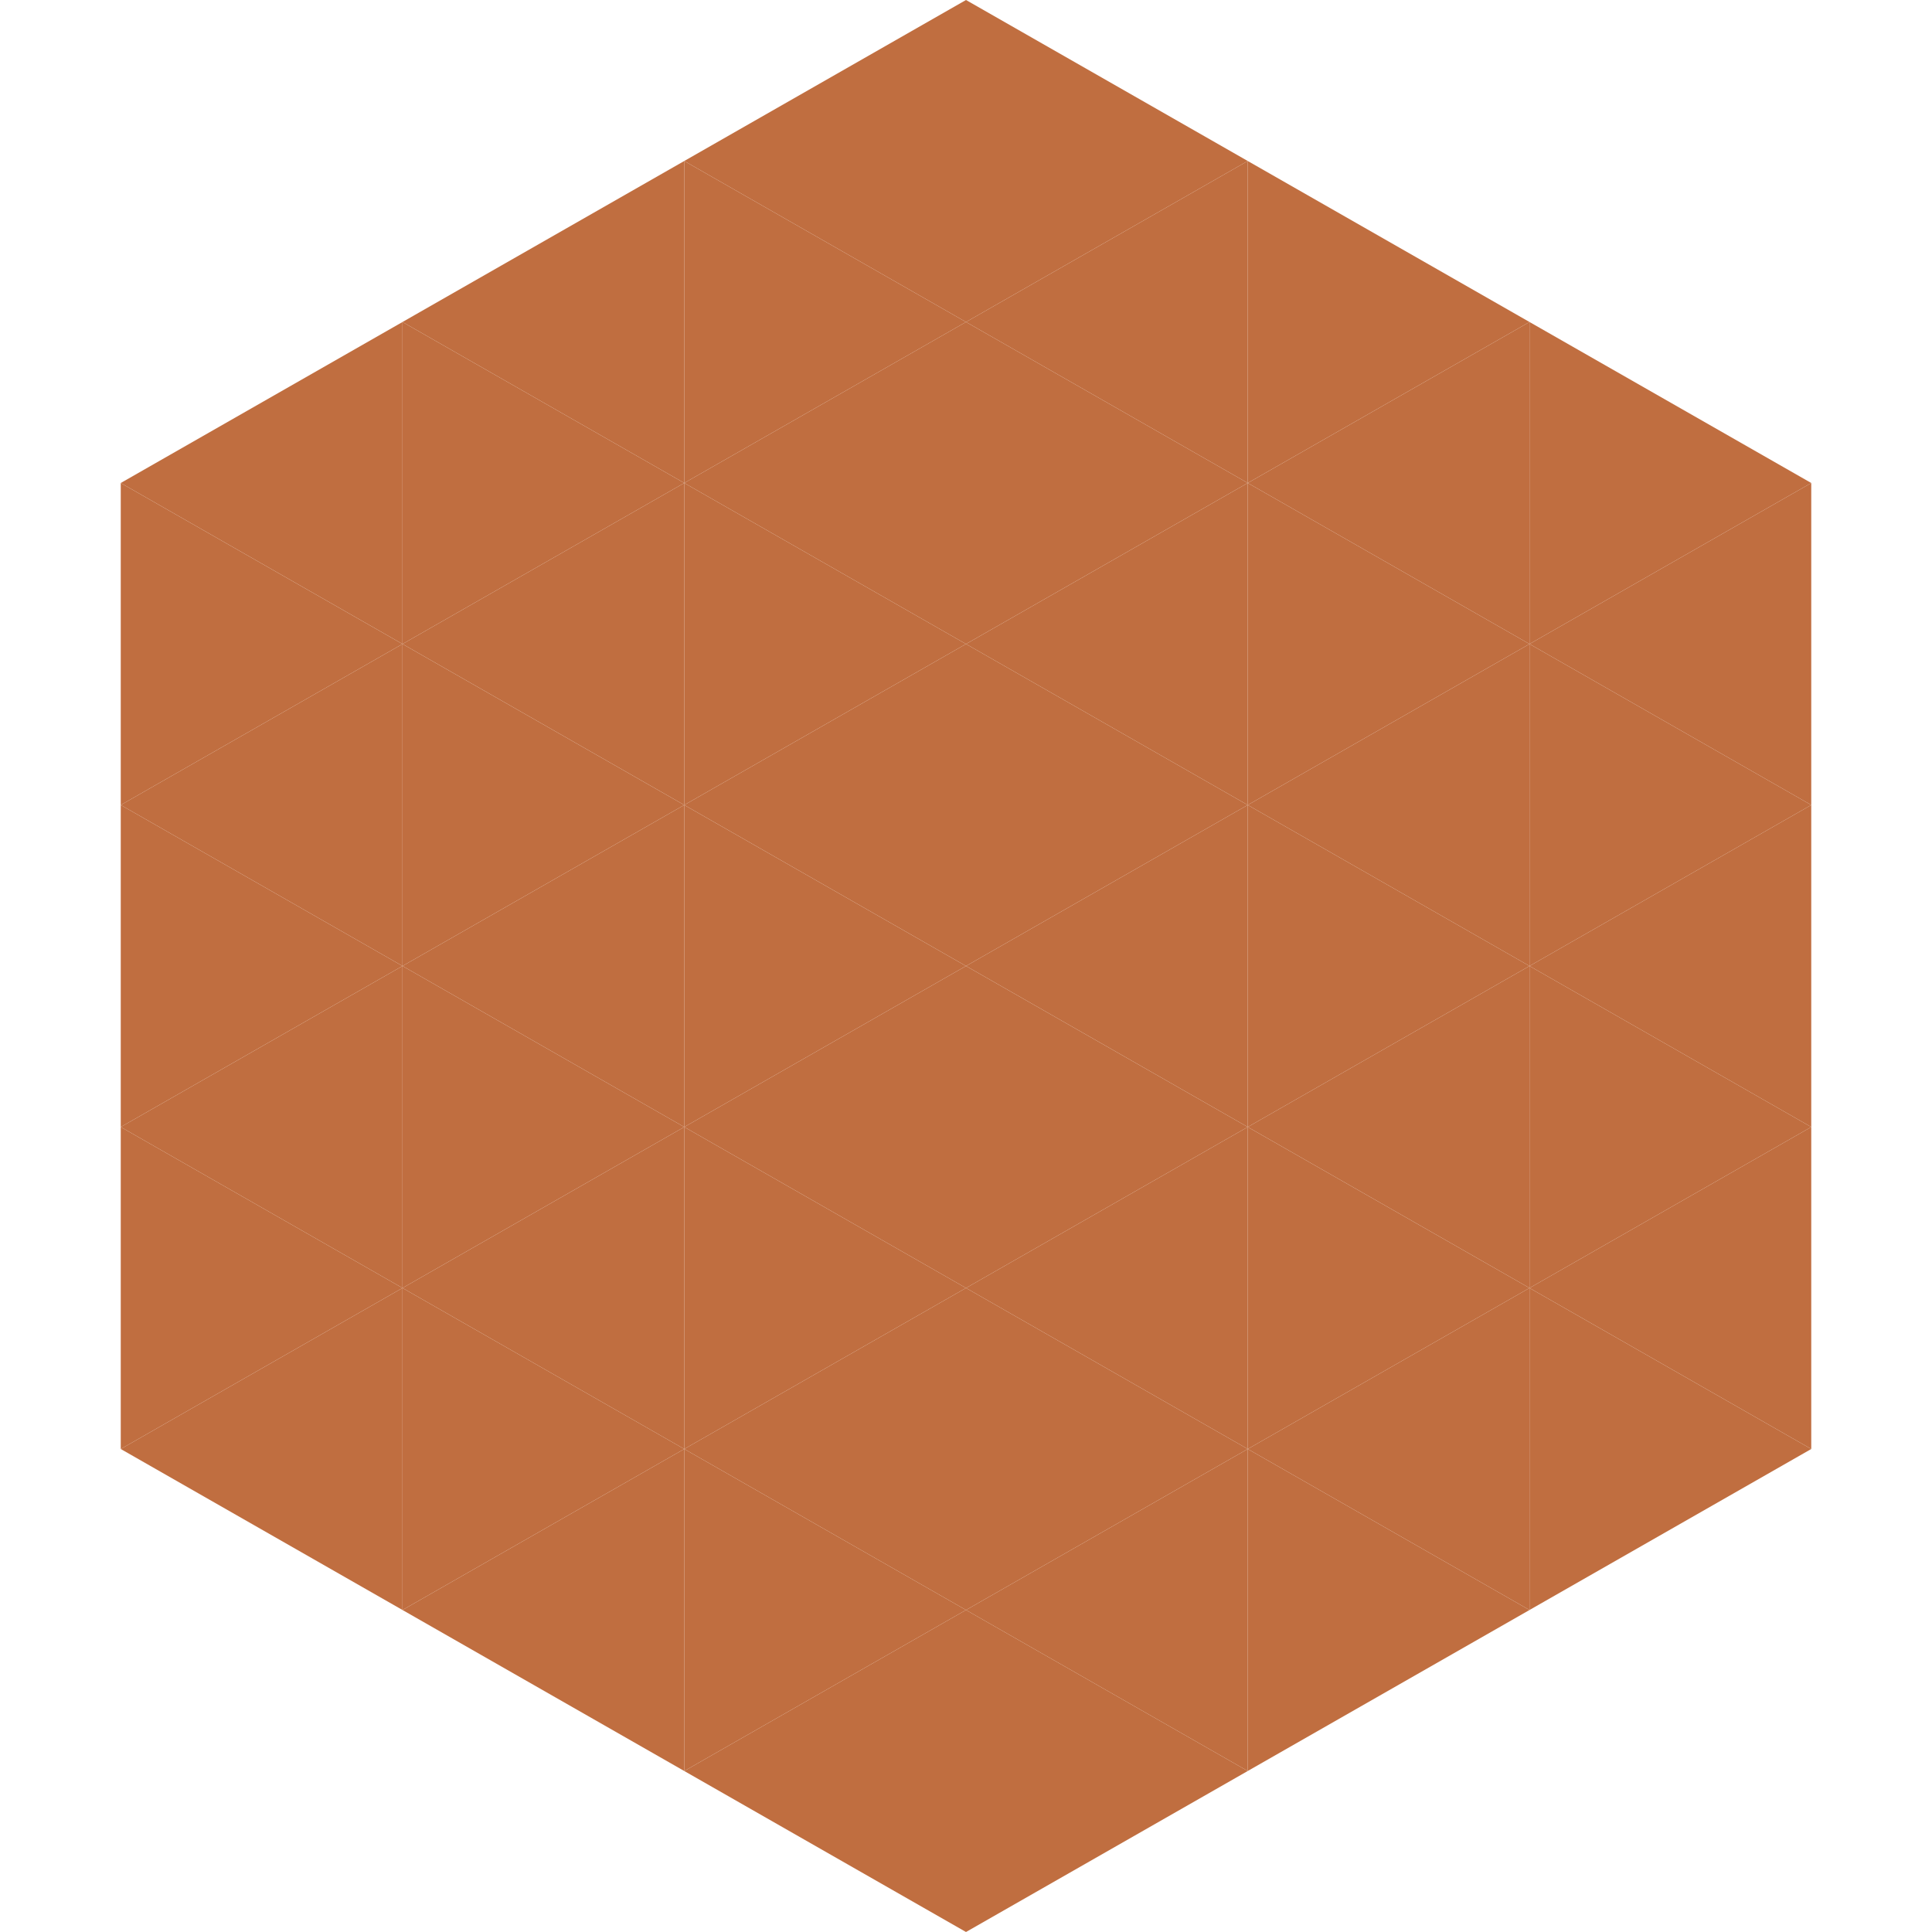 <?xml version="1.0"?>
<!-- Generated by SVGo -->
<svg width="240" height="240"
     xmlns="http://www.w3.org/2000/svg"
     xmlns:xlink="http://www.w3.org/1999/xlink">
<polygon points="50,40 15,60 50,80" style="fill:rgb(192,110,64)" />
<polygon points="190,40 225,60 190,80" style="fill:rgb(192,110,64)" />
<polygon points="15,60 50,80 15,100" style="fill:rgb(192,110,64)" />
<polygon points="225,60 190,80 225,100" style="fill:rgb(192,110,64)" />
<polygon points="50,80 15,100 50,120" style="fill:rgb(192,110,64)" />
<polygon points="190,80 225,100 190,120" style="fill:rgb(192,110,64)" />
<polygon points="15,100 50,120 15,140" style="fill:rgb(192,110,64)" />
<polygon points="225,100 190,120 225,140" style="fill:rgb(192,110,64)" />
<polygon points="50,120 15,140 50,160" style="fill:rgb(192,110,64)" />
<polygon points="190,120 225,140 190,160" style="fill:rgb(192,110,64)" />
<polygon points="15,140 50,160 15,180" style="fill:rgb(192,110,64)" />
<polygon points="225,140 190,160 225,180" style="fill:rgb(192,110,64)" />
<polygon points="50,160 15,180 50,200" style="fill:rgb(192,110,64)" />
<polygon points="190,160 225,180 190,200" style="fill:rgb(192,110,64)" />
<polygon points="15,180 50,200 15,220" style="fill:rgb(255,255,255); fill-opacity:0" />
<polygon points="225,180 190,200 225,220" style="fill:rgb(255,255,255); fill-opacity:0" />
<polygon points="50,0 85,20 50,40" style="fill:rgb(255,255,255); fill-opacity:0" />
<polygon points="190,0 155,20 190,40" style="fill:rgb(255,255,255); fill-opacity:0" />
<polygon points="85,20 50,40 85,60" style="fill:rgb(192,110,64)" />
<polygon points="155,20 190,40 155,60" style="fill:rgb(192,110,64)" />
<polygon points="50,40 85,60 50,80" style="fill:rgb(192,110,64)" />
<polygon points="190,40 155,60 190,80" style="fill:rgb(192,110,64)" />
<polygon points="85,60 50,80 85,100" style="fill:rgb(192,110,64)" />
<polygon points="155,60 190,80 155,100" style="fill:rgb(192,110,64)" />
<polygon points="50,80 85,100 50,120" style="fill:rgb(192,110,64)" />
<polygon points="190,80 155,100 190,120" style="fill:rgb(192,110,64)" />
<polygon points="85,100 50,120 85,140" style="fill:rgb(192,110,64)" />
<polygon points="155,100 190,120 155,140" style="fill:rgb(192,110,64)" />
<polygon points="50,120 85,140 50,160" style="fill:rgb(192,110,64)" />
<polygon points="190,120 155,140 190,160" style="fill:rgb(192,110,64)" />
<polygon points="85,140 50,160 85,180" style="fill:rgb(192,110,64)" />
<polygon points="155,140 190,160 155,180" style="fill:rgb(192,110,64)" />
<polygon points="50,160 85,180 50,200" style="fill:rgb(192,110,64)" />
<polygon points="190,160 155,180 190,200" style="fill:rgb(192,110,64)" />
<polygon points="85,180 50,200 85,220" style="fill:rgb(192,110,64)" />
<polygon points="155,180 190,200 155,220" style="fill:rgb(192,110,64)" />
<polygon points="120,0 85,20 120,40" style="fill:rgb(192,110,64)" />
<polygon points="120,0 155,20 120,40" style="fill:rgb(192,110,64)" />
<polygon points="85,20 120,40 85,60" style="fill:rgb(192,110,64)" />
<polygon points="155,20 120,40 155,60" style="fill:rgb(192,110,64)" />
<polygon points="120,40 85,60 120,80" style="fill:rgb(192,110,64)" />
<polygon points="120,40 155,60 120,80" style="fill:rgb(192,110,64)" />
<polygon points="85,60 120,80 85,100" style="fill:rgb(192,110,64)" />
<polygon points="155,60 120,80 155,100" style="fill:rgb(192,110,64)" />
<polygon points="120,80 85,100 120,120" style="fill:rgb(192,110,64)" />
<polygon points="120,80 155,100 120,120" style="fill:rgb(192,110,64)" />
<polygon points="85,100 120,120 85,140" style="fill:rgb(192,110,64)" />
<polygon points="155,100 120,120 155,140" style="fill:rgb(192,110,64)" />
<polygon points="120,120 85,140 120,160" style="fill:rgb(192,110,64)" />
<polygon points="120,120 155,140 120,160" style="fill:rgb(192,110,64)" />
<polygon points="85,140 120,160 85,180" style="fill:rgb(192,110,64)" />
<polygon points="155,140 120,160 155,180" style="fill:rgb(192,110,64)" />
<polygon points="120,160 85,180 120,200" style="fill:rgb(192,110,64)" />
<polygon points="120,160 155,180 120,200" style="fill:rgb(192,110,64)" />
<polygon points="85,180 120,200 85,220" style="fill:rgb(192,110,64)" />
<polygon points="155,180 120,200 155,220" style="fill:rgb(192,110,64)" />
<polygon points="120,200 85,220 120,240" style="fill:rgb(192,110,64)" />
<polygon points="120,200 155,220 120,240" style="fill:rgb(192,110,64)" />
<polygon points="85,220 120,240 85,260" style="fill:rgb(255,255,255); fill-opacity:0" />
<polygon points="155,220 120,240 155,260" style="fill:rgb(255,255,255); fill-opacity:0" />
</svg>
